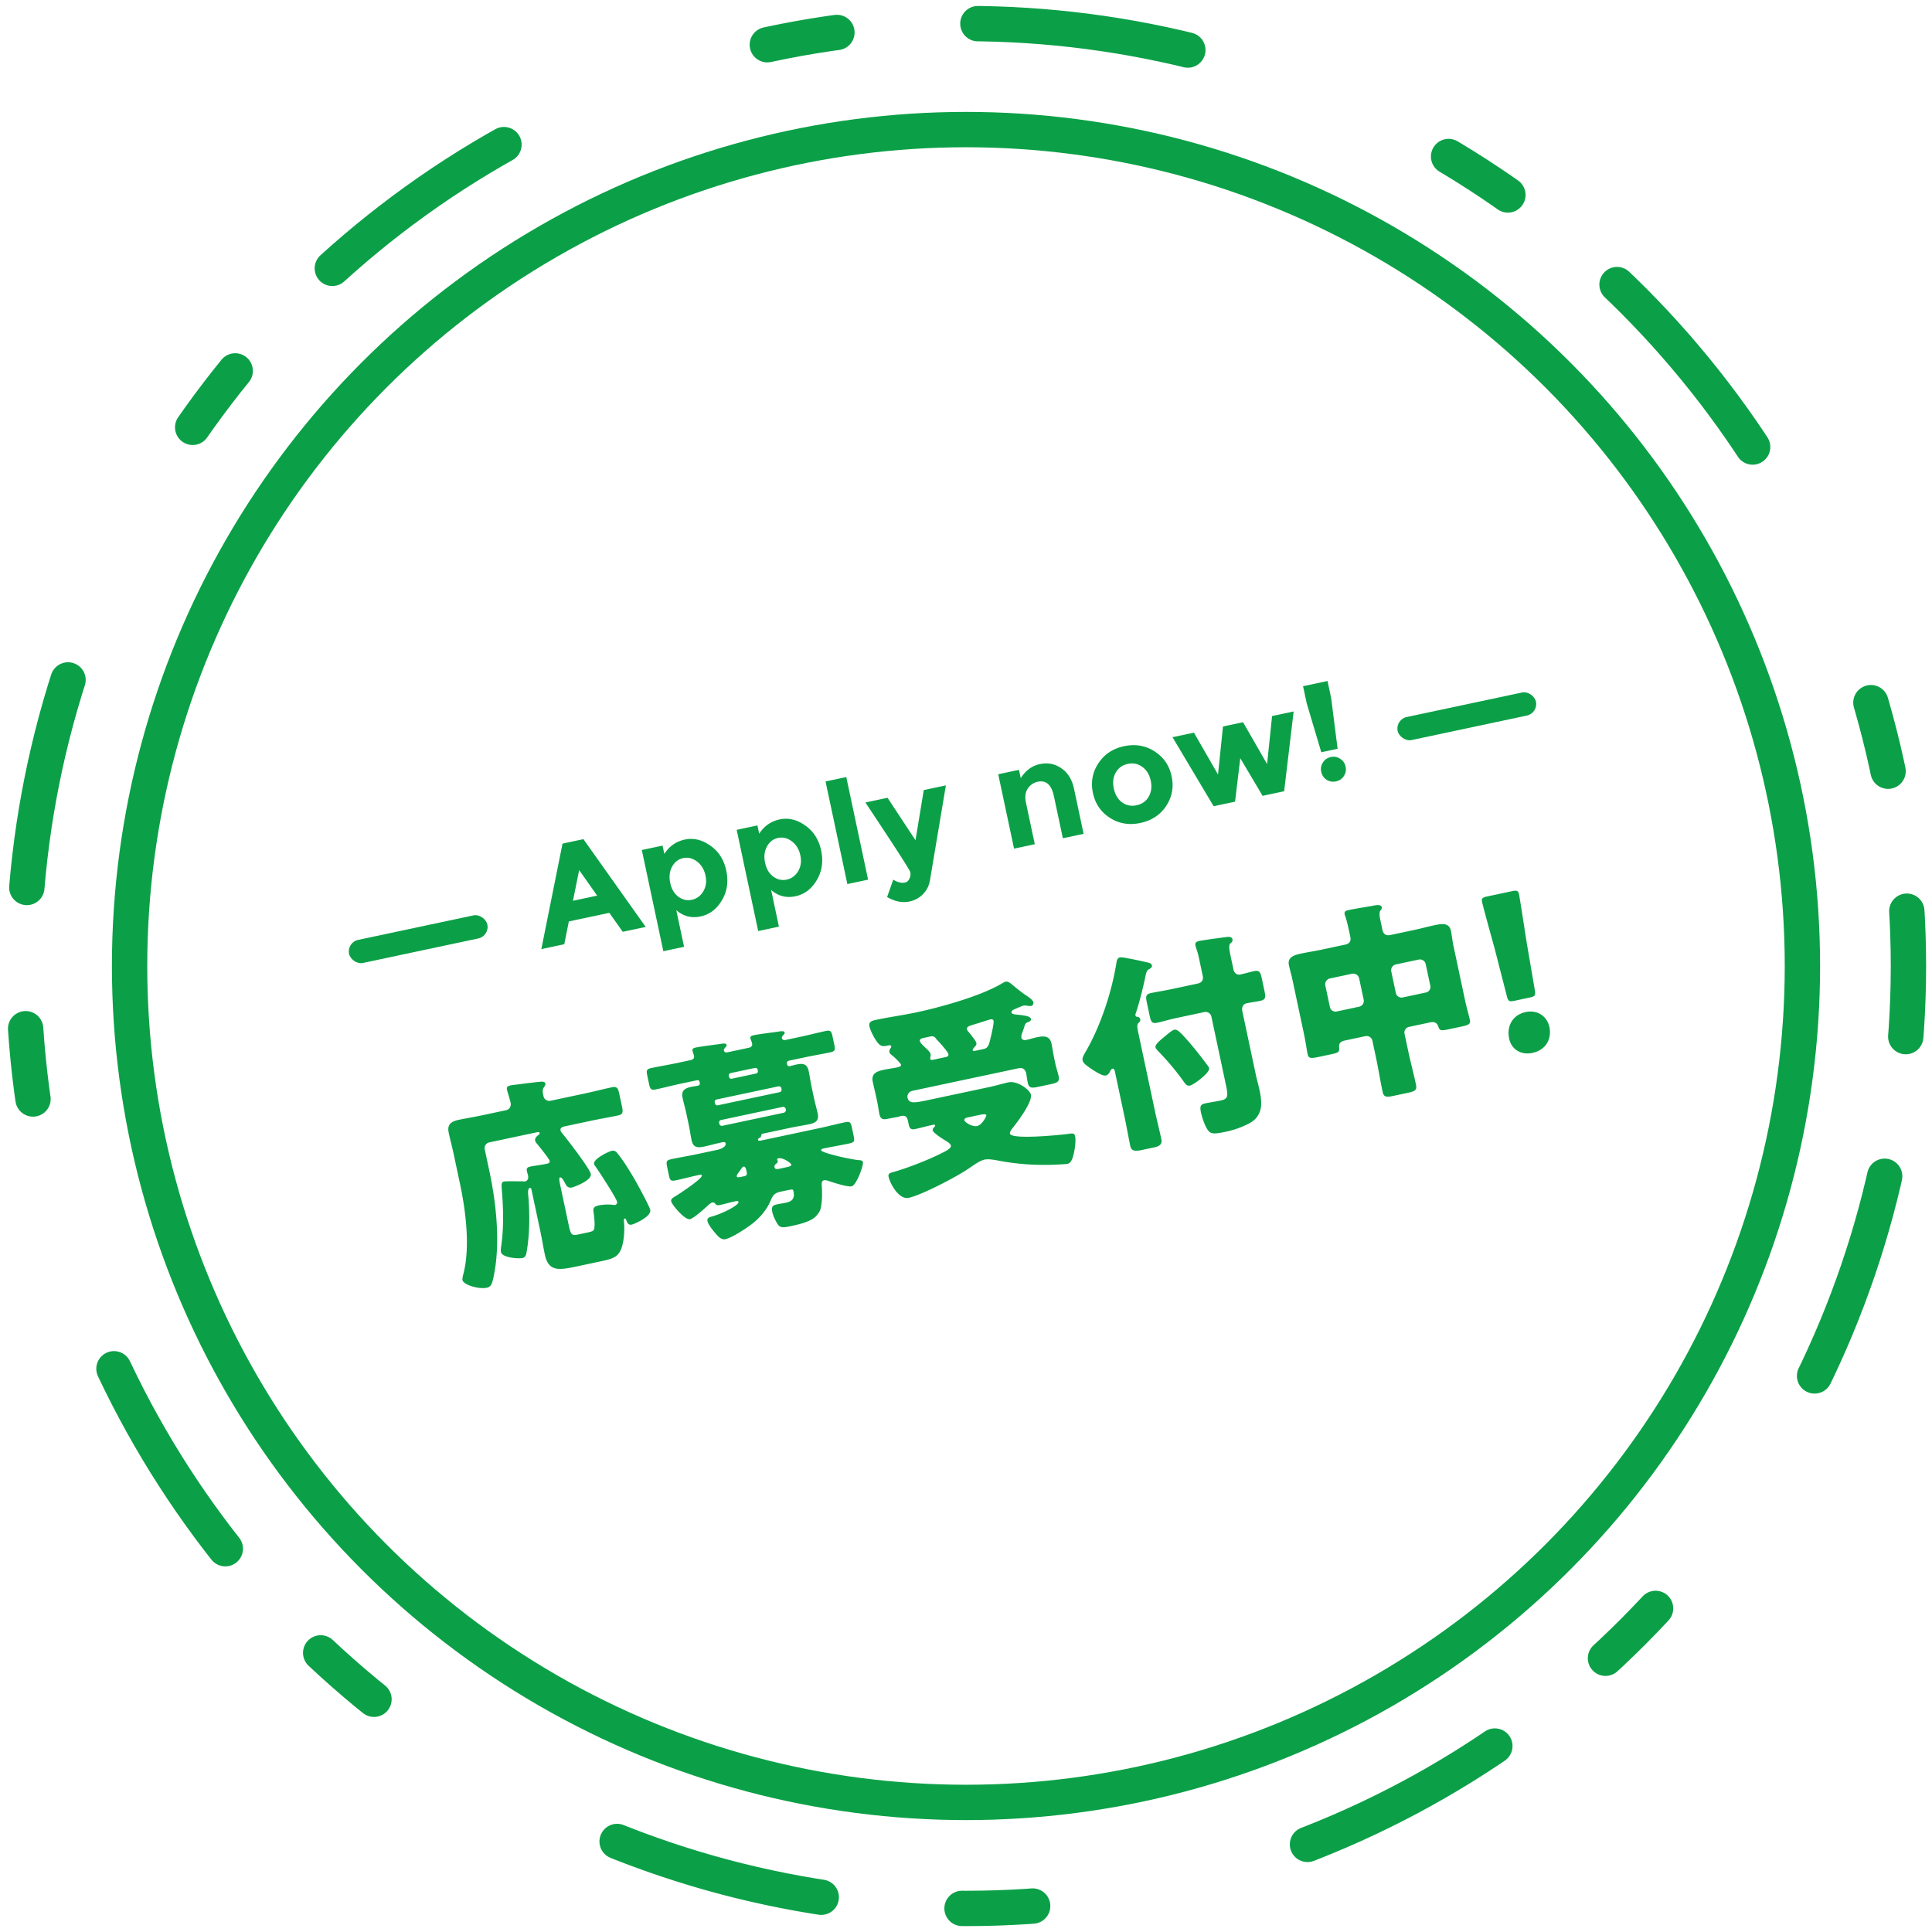 <svg fill="none" height="164" width="164" xmlns="http://www.w3.org/2000/svg" aria-label="応募受付中"><g fill="#0ba047"><path d="M50.78 107.116c1.074-.228 1.531-.326 1.853-.891.345-.625.405-1.816.333-2.5-.016-.162-.02-.271.068-.29.07-.015.11.087.15.189.084.221.174.386.456.326.176-.037 1.68-.67 1.556-1.251-.064-.299-.97-1.965-1.176-2.326-.386-.691-1.124-1.914-1.636-2.505-.125-.157-.267-.219-.461-.178-.247.053-1.584.686-1.494 1.109.011.053.04.102.069.151.308.413 1.816 2.742 1.887 3.077.022.106-.061.234-.167.256a.414.414 0 01-.148-.005 4.065 4.065 0 00-1.225.039c-.528.113-.504.31-.45.648.041.286.16 1.273-.018 1.476-.073.089-.355.149-.566.194l-.617.131c-.598.127-.721.154-.901-.692l-.741-3.486c-.082-.387-.113-.62-.008-.642.159-.034.325.317.444.531.127.249.266.385.566.322.193-.042 1.712-.603 1.596-1.15-.102-.475-1.927-2.829-2.328-3.332-.076-.095-.215-.23-.241-.354-.049-.229.173-.313.349-.35l2.271-.483c.74-.157 1.504-.283 2.244-.44.457-.097.455-.28.34-.827l-.203-.95c-.116-.546-.189-.715-.664-.614-.74.158-1.472.35-2.21.507l-2.977.633a.503.503 0 01-.597-.389c-.056-.264-.116-.545.026-.741.1-.132.156-.217.134-.323-.045-.211-.33-.17-.475-.157-.666.068-1.33.154-1.992.24-.144.012-.36.04-.483.065-.193.041-.362.114-.313.343.037.176.261.883.313 1.13.064.299-.099.573-.38.632l-2.113.45c-.634.134-1.275.234-1.91.369-.633.134-1.004.379-.85 1.1.111.529.281 1.155.424 1.824l.539 2.536c.494 2.324.873 5.408.268 7.671-.03.117-.087.369-.064.474.086.405 1.382.792 2.07.646.351-.075.455-.281.617-1.162.529-2.707.175-6.018-.398-8.711l-.397-1.867a.492.492 0 01.389-.597l3.979-.846c.176-.038.264-.056.286.05.011.052-.03.116-.093.166-.144.104-.329.273-.284.484a.536.536 0 00.144.245c.176.22 1.047 1.287 1.084 1.463.038.176-.1.223-.24.253-.476.101-.945.146-1.403.243-.228.049-.34.128-.288.374.03.141.074.26.1.384.049.229-.016.445-.262.497-.07.015-.149-.005-.223-.008-.275.004-1.366-.022-1.56.019-.264.056-.208.321-.161.973.117 1.503.14 3.08-.08 4.562-.022.152-.042.322-.015.445.108.511 1.521.579 1.838.511.282-.06.314-.343.353-.59.258-1.472.264-3.258.119-4.81-.013-.144-.035-.508.141-.545.088-.019.12.048.136.118l.76 3.574c.138.652.241 1.311.384 1.98.314 1.479 1.25 1.298 2.747.98zm15.928-12.937a.238.238 0 01-.18.278l-5.212 1.108c-.123.026-.233-.061-.26-.184l-.01-.053a.208.208 0 01.166-.256l5.211-1.108c.14-.03.251.057.274.163zm-.363-1.707c.019.088-.047.212-.152.234l-5.265 1.12a.2.2 0 01-.235-.153l-.022-.106a.2.2 0 01.152-.235l5.265-1.118a.2.2 0 01.235.152zm-4.17-.917c-.229.048-.265-.036-.302-.212-.038-.176.06-.234.219-.268l1.937-.411c.158-.034.257 0 .291.159.056.264-.085.294-.208.32zm3.913 7.67c-.141.03-.307.028-.345-.148-.026-.123.047-.212.124-.284.08-.054.175-.13.149-.252-.008-.036-.033-.067-.04-.102-.015-.07.034-.1.104-.114.405-.087 1.064.417 1.087.523.026.123-.129.175-.498.253zm-3.17.673c-.264.056-.356.058-.378-.048-.022-.106.127-.266.183-.352.156-.217.291-.448.379-.467.176-.037.221.174.285.473.048.23-.029.3-.222.342zm3.834 1.155c.528-.113.567-.103.6.056.158.739-.232.896-.672.989-.282.06-.514.091-.69.129-.388.082-.531.186-.43.662.07.334.306.836.51 1.105.202.252.54.199.998.101.651-.138 1.743-.37 2.192-.852.3-.321.403-.527.458-.962.079-.496.066-.99.05-1.501-.018-.254-.06-.54.169-.588.14-.03.261.018.378.048.397.136 1.623.538 1.975.463.423-.089 1.017-1.798.964-2.045-.037-.176-.238-.17-.369-.179-.714-.069-3.128-.605-3.177-.834-.022-.105.154-.143.224-.158.722-.153 1.451-.271 2.173-.425.476-.1.446-.242.326-.805l-.105-.493c-.097-.458-.144-.595-.602-.498-.722.154-1.454.346-2.176.5l-4.965 1.055c-.035.007-.211.045-.234-.06-.015-.071.044-.139.111-.171.102-.04.133-.066.16-.2.027-.135.062-.142.168-.165l2.376-.505c.511-.108 1.03-.182 1.54-.29.546-.116.833-.324.709-.905-.09-.423-.219-.856-.32-1.331l-.202-.95c-.097-.459-.16-.924-.245-1.329-.131-.616-.492-.668-1.038-.552-.176.037-.383.1-.56.137-.158.034-.215-.064-.245-.205-.034-.159.06-.234.201-.264l1.338-.284c.722-.154 1.434-.268 2.138-.418.423-.09.432-.22.334-.678l-.138-.652c-.094-.44-.159-.573-.581-.483-.705.15-1.401.334-2.123.488l-1.286.273c-.14.03-.275.003-.309-.155-.018-.088.023-.152.083-.22.118-.136.163-.182.148-.252-.037-.177-.372-.105-.675-.06-.465.063-1.54.2-1.945.285-.14.03-.33.089-.293.265.007.035.01.053.043.12s.092.256.107.327c.045.21-.099.315-.293.356l-1.813.386c-.194.04-.273-.071-.291-.16-.02-.087.04-.155.1-.223.1-.132.15-.16.13-.249-.037-.176-.354-.108-.675-.059-.465.062-1.522.195-1.945.285-.14.03-.313.085-.276.261.019.088.118.38.133.45.045.212-.116.32-.292.357l-1.198.255c-.704.15-1.416.264-2.138.417-.422.09-.431.22-.334.678l.139.652c.093.44.158.573.58.484.705-.15 1.42-.339 2.124-.489l1.303-.276c.123-.027.246-.053.287.14.034.16.039.269-.172.314-.141.03-.356.057-.55.098-.528.112-.854.31-.723.927.086.405.218.855.316 1.313l.202.95c.101.476.16.923.25 1.346.126.599.487.65 1.033.535.493-.105.978-.245 1.471-.35.176-.037.352-.075.382.066.071.335-.498.511-.727.56l-1.69.359c-.74.157-1.47.275-2.191.429-.44.093-.453.206-.34.735l.111.528c.105.493.135.634.61.533.634-.135 1.26-.305 1.895-.44.158-.033.299-.063.318.025.056.264-1.913 1.565-2.207 1.738-.179.112-.445.242-.4.454.067.317 1.17 1.61 1.592 1.52.335-.071 1.306-.959 1.599-1.223.077-.072.203-.172.308-.195a.223.223 0 01.195.051c.1.126.14.228.475.157.405-.087.802-.208 1.207-.294.176-.037.317-.067.34.038.056.264-1.32.98-2.241 1.231-.243.07-.45.133-.395.397.064.299.437.754.634.988.218.248.502.629.889.547.581-.124 1.936-1.019 2.405-1.413.58-.473 1.137-1.143 1.428-1.849.21-.487.338-.661.884-.777zm16.36-6.404c.317-.067.585-.106.611.017.023.106-.375.835-.78.92-.404.087-1.041-.312-1.079-.488-.03-.14.139-.213.245-.236zm-3.922-4.687c-.088.019-.197.024-.22-.082a.346.346 0 01.016-.187c.002-.074.026-.135.011-.205-.041-.194-.287-.4-.426-.535-.14-.136-.457-.418-.49-.577-.042-.193.222-.25.38-.283l.493-.105c.194-.041.342-.036.472.14.054.08.054.08.125.156.186.182.909.985.954 1.196.03.141-.065.216-.188.243zm3.539-.752c-.053.011-.145.012-.16-.058-.018-.088.09-.185.132-.249.108-.097.209-.228.179-.37-.041-.193-.536-.787-.683-.958a.512.512 0 01-.115-.197c-.049-.229.23-.306.627-.427.088-.019.155-.052.243-.07.154-.052 1.034-.33 1.104-.345.123-.027.254-.018.284.123.045.211-.19 1.182-.248 1.433-.131.506-.166.863-.588.953zm6.78.73c-.116-.546-.178-1.01-.25-1.345-.149-.705-.692-.663-1.256-.543-.299.064-.59.162-.89.226-.158.034-.367.004-.408-.19-.03-.14.024-.317.086-.46.058-.159.102-.297.136-.396.11-.355.105-.372.376-.485.102-.04.235-.105.205-.246-.048-.229-.374-.288-1.297-.387-.113-.013-.321-.042-.348-.165-.03-.14.135-.231.255-.275.133-.065.639-.283.762-.31.124-.025.276-.003.41.024.057.006.17.02.24.004a.271.271 0 00.194-.299c-.052-.246-.56-.561-.774-.7a16.62 16.62 0 01-1.062-.841c-.132-.101-.332-.261-.508-.224-.106.023-.204.08-.302.138-1.812 1.085-5.218 2.03-7.296 2.47-1.144.244-2.29.396-3.416.635-.3.064-.652.139-.566.544.086.405.491 1.183.773 1.473.215.23.402.246.72.178.21-.045.334-.07.36.053.011.052-.016.095-.044.138-.07.107-.139.213-.109.354.023.106.115.196.2.252a.51.51 0 00.111.087c.229.209.643.6.673.74.022.106-.111.17-.34.22-.352.074-.712.114-1.064.189-.598.127-1.154.282-.993 1.04.074.351.193.823.298 1.316l.064.3c.086.404.144.852.204 1.134.097.457.355.458.742.376.3-.064.585-.106.867-.166.07-.015.137-.048.207-.063.476-.1.553.177.61.441l.048.23c.075.351.165.516.552.434.493-.105.979-.245 1.49-.354.035-.007.193-.04.208.03.011.053-.034.099-.044.138-.095.075-.185.168-.155.309.044.211.895.748 1.104.87.129.082.402.245.436.403.06.282-.667.584-.899.707-1.098.546-2.848 1.23-4.03 1.556-.278.077-.412.142-.36.389.128.599.879 1.966 1.706 1.79 1.092-.232 4.056-1.782 5.037-2.45.371-.245.973-.704 1.395-.794.3-.063.7-.001.986.048 1.826.367 3.67.472 5.522.354.127-.009.438-.02.543-.042.405-.086.513-.79.587-1.137.056-.343.127-.873.056-1.208-.064-.299-.236-.244-.684-.186-.662.086-4.735.492-4.847-.037-.027-.123.102-.297.171-.404.425-.514 1.745-2.266 1.61-2.9-.086-.405-1.14-1.212-1.915-1.047-.352.075-1.186.307-1.573.39l-5.406 1.149c-1.039.22-1.472.257-1.577-.236-.06-.281.145-.527.427-.587l9.032-1.92c.3-.064.538.106.606.423.04.194.088.589.137.818.1.475.355.458.918.338l1.039-.22c.546-.117.763-.218.666-.676-.071-.334-.199-.675-.292-1.115zm10.172-2.53c-.193.041-.644.431-.815.578-.297.247-.836.656-.78.92.026.124.233.319.33.427a21.747 21.747 0 012.024 2.422c.154.207.28.456.58.392.317-.067 1.699-1.097 1.62-1.467-.011-.053-.069-.15-.173-.294-1.058-1.431-2.154-2.689-2.474-2.897-.128-.083-.224-.1-.312-.081zm5.782-1.542c-.101-.475.154-.658.348-.7.387-.082.782-.129 1.17-.211.475-.101.465-.32.349-.866l-.206-.968c-.127-.599-.203-.785-.679-.684-.387.082-.767.2-1.154.282-.229.049-.509-.057-.588-.427l-.239-1.127c-.116-.546-.181-.937-.027-1.08.063-.05.224-.158.179-.369-.038-.176-.264-.202-.426-.186-.377.044-2.076.276-2.393.343-.211.045-.376.136-.324.382.045.211.183.513.284.989l.333 1.567c.082.387-.074.604-.444.683l-2.253.479c-.634.135-1.223.223-1.698.324-.44.094-.452.298-.343.81l.24 1.126c.104.493.198.675.638.582.405-.086 1.045-.278 1.68-.412l2.323-.494a.503.503 0 01.598.388l1.254 5.898c.191.898.122 1.097-.476 1.224-.388.082-.941.163-1.293.238-.387.082-.488.214-.372.76.09.422.376 1.337.697 1.637.254.24.68.168 1.49-.004a7.602 7.602 0 001.814-.643c.516-.257.851-.586 1.028-1.14.153-.492.075-1.12-.056-1.735-.094-.44-.223-.873-.301-1.243zm-8.817 1.893c-.127-.599-.143-.761-.011-.918.108-.097.185-.168.151-.327a.233.233 0 00-.207-.195c-.095-.016-.17-.019-.188-.107a.305.305 0 01.015-.187c.287-.816.674-2.37.84-3.234.027-.134.112-.428.245-.493.116-.062.33-.18.296-.34-.026-.122-.154-.206-.271-.236a40.424 40.424 0 00-2.004-.42c-.208-.03-.378-.05-.448-.034-.247.052-.279.335-.308.544-.411 2.48-1.331 5.251-2.58 7.43-.176.296-.325.548-.28.76.03.14.13.266.288.398.441.348 1.363.962 1.663.898.21-.045.322-.216.397-.379.038-.082.108-.188.196-.207.14-.03.178.146.227.375l.812 3.82c.168.793.298 1.575.462 2.35.079.37.275.512.944.37l1.109-.236c.528-.112.663-.343.592-.678-.165-.775-.368-1.56-.537-2.352zm24.765-.977c.334-.07.576.025.686.37.114.362.258.35.892.215l1.039-.22c.634-.135.82-.212.741-.582-.063-.299-.288-1.097-.412-1.678l-.977-4.596c-.104-.493-.138-.909-.22-1.296-.15-.705-.84-.576-1.368-.464-.581.123-1.155.282-1.718.402l-2.043.434c-.352.075-.6-.056-.679-.426l-.18-.845c-.067-.317-.113-.62-.002-.79.087-.111.146-.18.12-.302-.053-.247-.479-.175-.655-.137-.708.132-1.459.236-2.181.39-.176.037-.366.096-.313.342a.6.6 0 00.055.173c.142.411.27 1.01.363 1.45l.068.317c.075.352-.099.573-.434.644l-1.989.423c-.581.123-1.152.208-1.733.331-.546.116-1.211.276-1.058.998.086.405.211.82.305 1.26l.976 4.596c.124.58.243 1.402.307 1.701.078.37.315.356.949.222l1.126-.24c.529-.112.641-.191.601-.55-.053-.339.128-.525.462-.596l1.761-.374a.503.503 0 01.598.388l.31 1.461c.203.951.352 1.913.558 2.881.101.476.355.459.953.331l1.162-.247c.634-.134.817-.228.712-.721-.202-.951-.453-1.873-.655-2.824l-.311-1.461a.492.492 0 01.388-.598zm-.002-3.127a.483.483 0 01-.389.597l-1.936.412a.492.492 0 01-.598-.388l-.386-1.814a.504.504 0 01.389-.597l1.936-.412a.503.503 0 01.598.388zm-8.907-.002a.514.514 0 01.388-.598l1.884-.4a.514.514 0 01.597.387l.386 1.814a.503.503 0 01-.388.598l-1.884.4a.482.482 0 01-.598-.388zm17.347 1.023c.458-.097.513-.183.433-.644l-.683-3.995c-.21-1.336-.582-3.778-.657-4.13-.064-.3-.184-.347-.572-.265l-2.148.457c-.387.082-.478.175-.414.474.075.352.732 2.752 1.035 3.829l1.063 4.135c.114.454.2.51.658.412zm-.328 1.23c-1.162.246-1.634 1.23-1.413 2.268.195.916 1.016 1.404 1.967 1.202 1.197-.255 1.651-1.234 1.446-2.203-.199-.933-1.049-1.47-2-1.268zm-76.657-6.81l-1.14-1.61-3.438.73-.387 1.935-1.948.415 1.8-8.958 1.773-.377 5.289 7.451zm-3.701-5.237l-.527 2.603 2.054-.437zm8.97-2.593c.736-.157 1.455.014 2.157.51.71.487 1.163 1.197 1.36 2.128.198.931.074 1.771-.372 2.52-.438.748-1.044 1.204-1.819 1.369-.767.163-1.45-.015-2.052-.533l.662 3.11-1.761.374-1.826-8.592 1.76-.374.15.704c.425-.654 1.005-1.06 1.741-1.216zm-1.24 3.686c.108.509.337.898.689 1.166.358.26.74.346 1.147.26.407-.087.729-.323.966-.709.235-.393.299-.844.19-1.353-.108-.509-.347-.904-.717-1.185-.371-.28-.764-.377-1.178-.29-.415.089-.73.336-.947.742-.21.396-.26.853-.15 1.37zm9.292-5.398c.736-.156 1.455.014 2.158.51.708.488 1.162 1.197 1.36 2.128.198.932.074 1.772-.372 2.52-.439.748-1.045 1.204-1.82 1.369-.766.163-1.45-.015-2.051-.533l.66 3.11-1.76.375-1.826-8.592 1.76-.375.15.705c.425-.655 1.006-1.06 1.741-1.217zm-1.24 3.687c.108.508.338.897.69 1.166.357.259.74.345 1.146.259.407-.087.729-.323.966-.708.235-.394.299-.845.19-1.354-.107-.508-.347-.903-.717-1.184-.37-.281-.763-.378-1.178-.29-.415.088-.73.335-.947.741-.21.397-.26.853-.15 1.37zm8.744 1.429l-1.76.374-1.852-8.71 1.76-.374zm3.522 1.852c-.618.131-1.254.005-1.908-.38l.52-1.472c.36.226.695.306 1.008.24.165-.035.288-.147.37-.337a.844.844 0 00.07-.542c-.039-.18-1.308-2.15-3.81-5.913l1.879-.4 2.373 3.606.702-4.26 1.878-.398-1.353 8.065c-.08.467-.28.857-.597 1.17-.309.32-.686.526-1.132.62zm9.88-8.381l.748 3.521-1.76.374-1.343-6.315 1.76-.374.15.704c.418-.653.96-1.05 1.624-1.191s1.27-.025 1.817.35c.553.373.913.95 1.08 1.733l.816 3.838-1.761.375-.759-3.569c-.206-.97-.665-1.38-1.377-1.228a1.32 1.32 0 00-.845.584c-.205.306-.255.705-.15 1.198zm7.456-1.205c.11.517.345.908.704 1.175a1.5 1.5 0 001.229.242c.462-.098.803-.338 1.024-.72.228-.392.287-.847.177-1.363-.11-.517-.348-.908-.715-1.173-.36-.267-.77-.352-1.232-.253-.454.096-.794.34-1.022.732-.22.39-.275.844-.165 1.36zm4.907-1.043c.194.916.041 1.754-.46 2.515-.5.76-1.232 1.243-2.195 1.448-.954.203-1.815.058-2.582-.433s-1.248-1.195-1.442-2.11c-.195-.916-.042-1.754.459-2.515.5-.768 1.226-1.254 2.18-1.457.963-.204 1.829-.057 2.597.442.767.491 1.248 1.195 1.443 2.11zm5.385 2.156l-1.819.386-3.49-5.858 1.819-.387 2.043 3.553.422-4.077 1.702-.362 2.043 3.553.422-4.076 1.831-.39-.806 6.772-1.831.39-1.893-3.193zm5.772-9.803l2.078-.441.309 1.455.546 4.3-1.385.295-1.238-4.153zm1.995 7.943a1.048 1.048 0 01-.45-.677 1.008 1.008 0 01.138-.79c.161-.247.386-.401.675-.463a.99.99 0 01.793.151.992.992 0 01.46.663c.061.29.012.557-.148.804a1.01 1.01 0 01-.666.448 1.052 1.052 0 01-.802-.136z"/><rect height="2" rx="1" transform="rotate(-12 118.434 61.072)" width="12" x="118.434" y="61.072"/><rect height="2" rx="1" transform="rotate(-12 29.423 79.992)" width="12" x="29.422" y="79.992"/></g><circle cx="82" cy="82" r="80" stroke="#0ba047" stroke-dasharray="6 12 18 24" stroke-linecap="round" stroke-linejoin="round" stroke-width="3"/><circle cx="82" cy="82" r="71" stroke="#0ba047" stroke-width="3"/></svg>